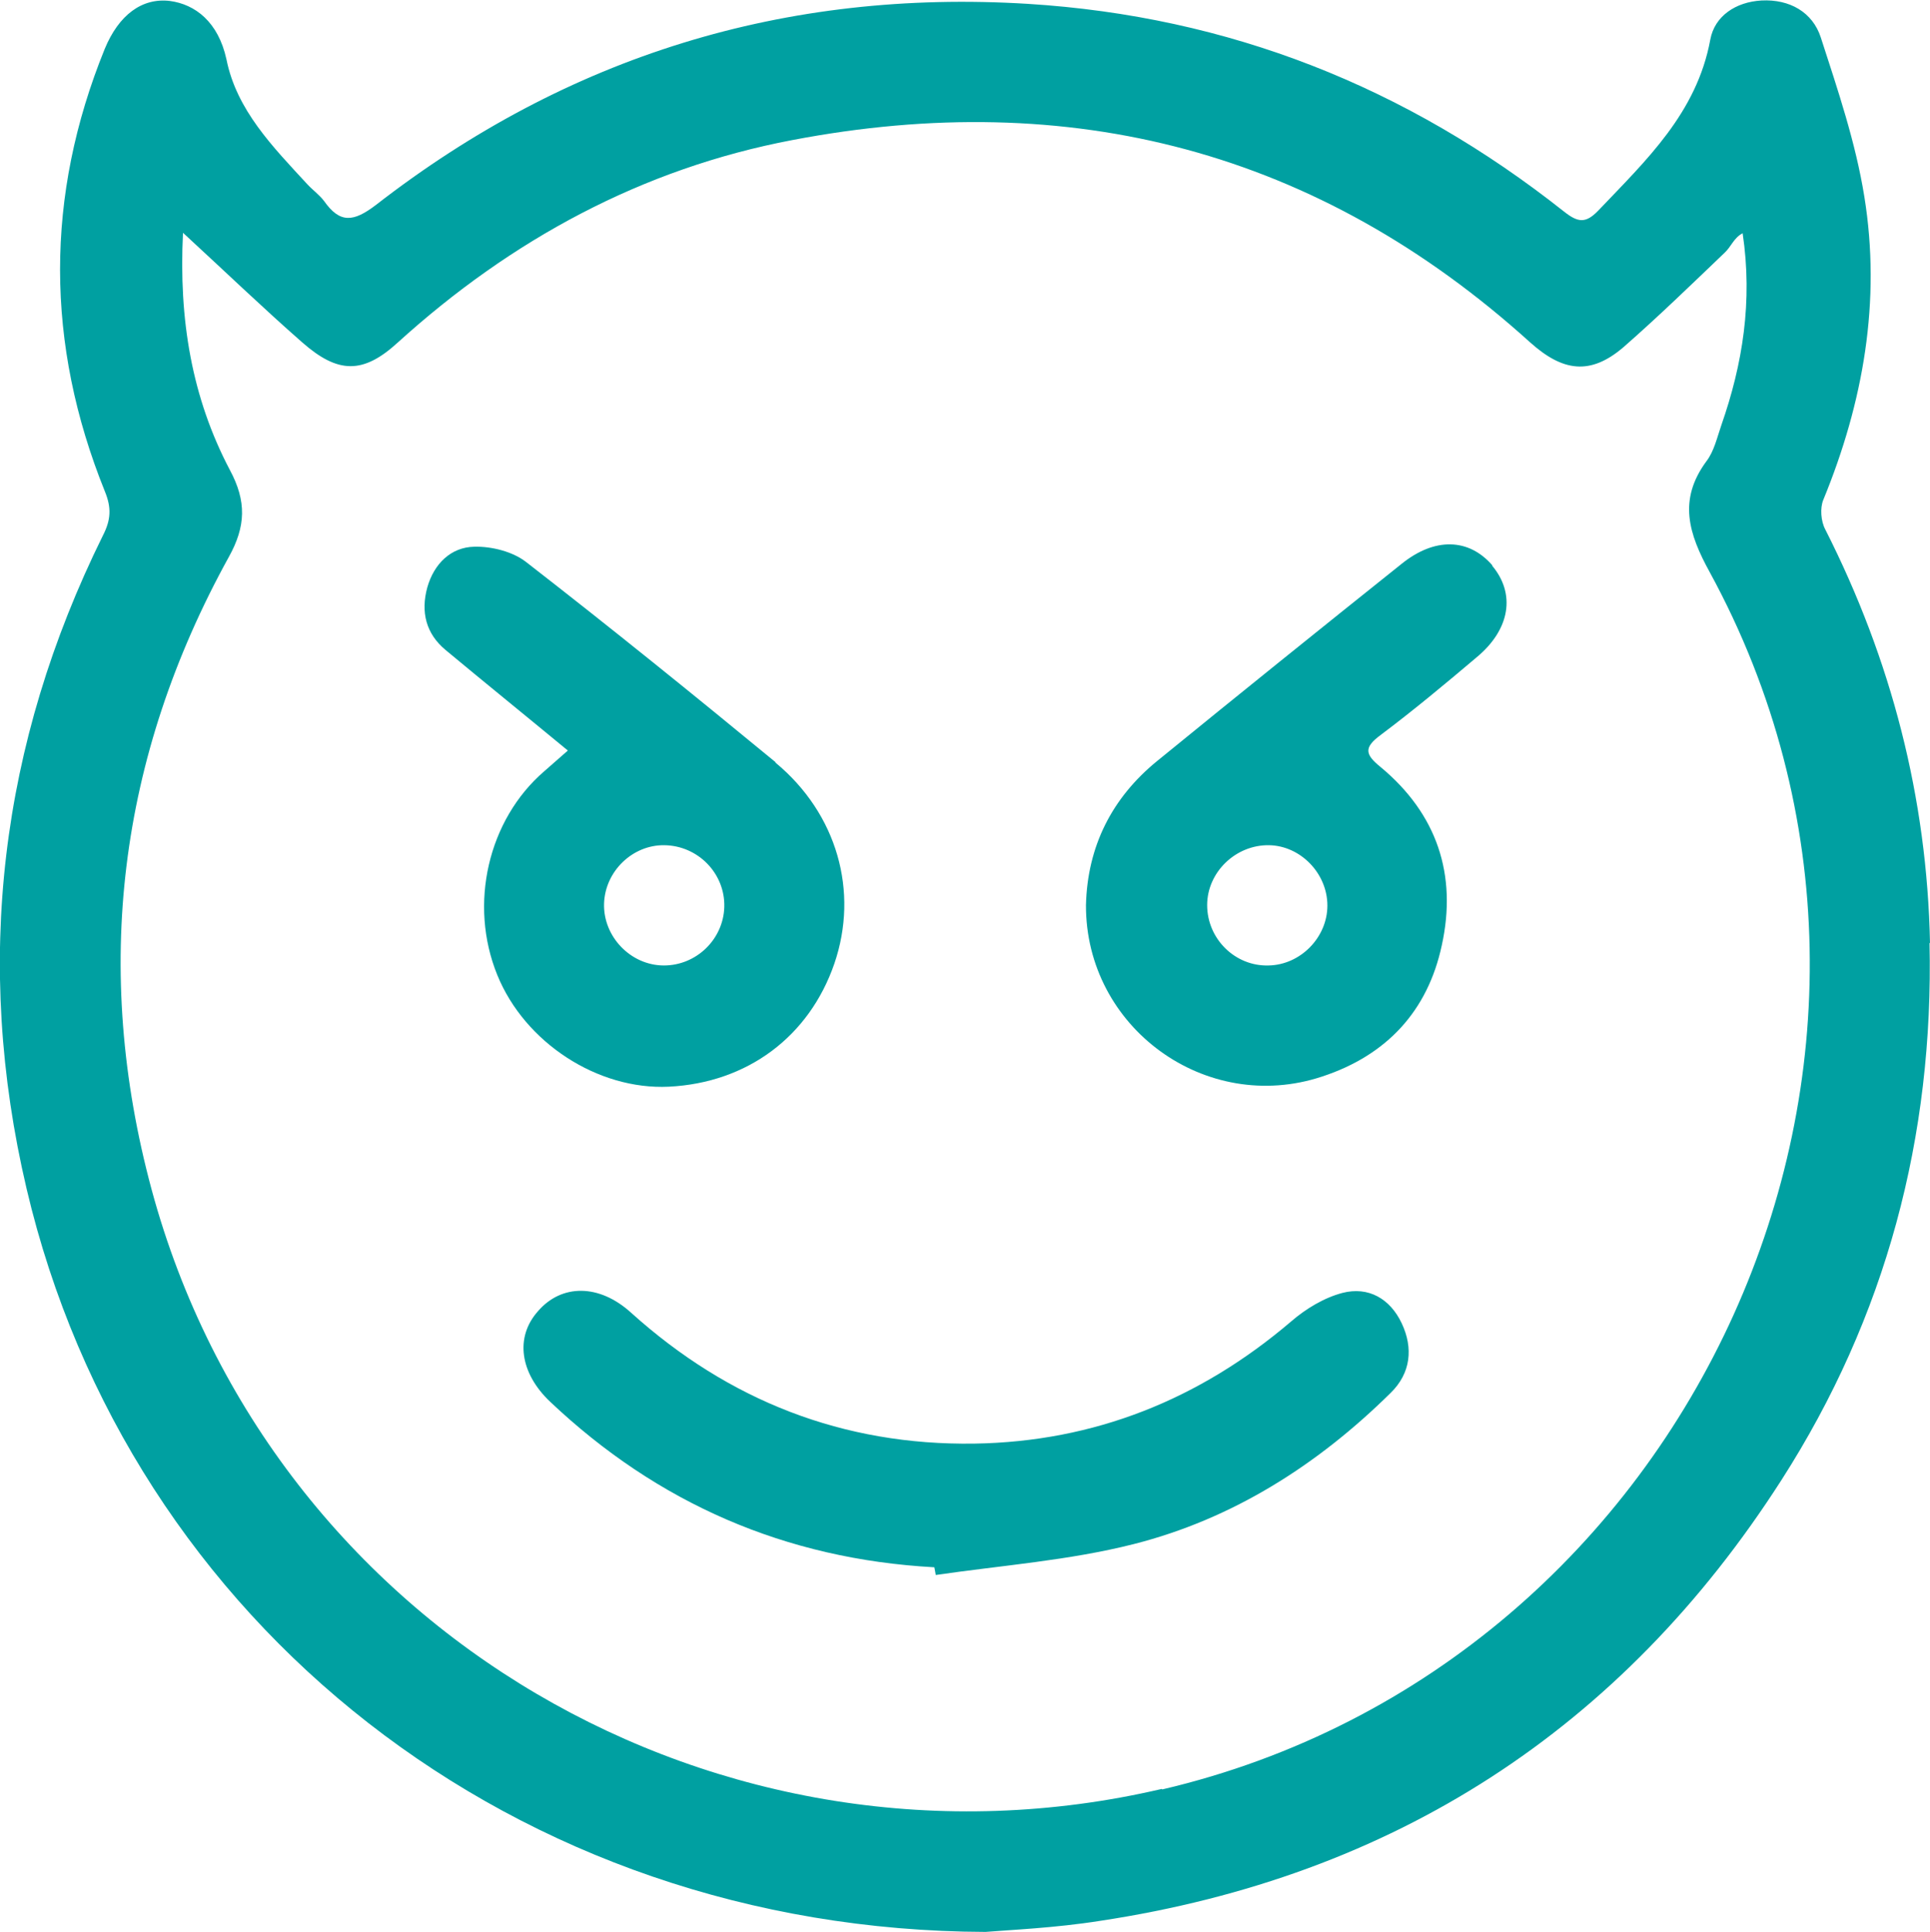 <?xml version="1.0" encoding="UTF-8"?>
<svg id="Capa_2" data-name="Capa 2" xmlns="http://www.w3.org/2000/svg" viewBox="0 0 39.97 40">
  <defs>
    <style>
      .cls-1 {
        fill: #00a0a1;
      }
    </style>
  </defs>
  <g id="Capa_1-2" data-name="Capa 1">
    <g>
      <path class="cls-1" d="M39.97,19.53c-.06-3.01-.8-5.87-2.17-8.57-.09-.17-.11-.44-.04-.61,.83-2.02,1.2-4.12,.85-6.28-.18-1.12-.55-2.21-.9-3.29-.17-.53-.65-.8-1.23-.77-.53,.03-.97,.32-1.06,.81-.28,1.52-1.33,2.5-2.32,3.54-.26,.27-.42,.25-.71,.02C29.13,1.8,25.45,.34,21.29,.08,16.26-.23,11.76,1.16,7.79,4.24c-.47,.36-.75,.39-1.08-.08-.1-.13-.24-.23-.35-.35-.71-.77-1.46-1.53-1.67-2.58C4.52,.45,4.04,.09,3.52,.02c-.58-.07-1.06,.29-1.35,.99-1.24,3.05-1.23,6.11,0,9.16,.14,.34,.13,.59-.04,.92C0,15.4-.55,19.93,.55,24.61c2.12,9.02,10.14,15.36,19.86,15.39,.48-.04,1.44-.08,2.38-.23,6.07-.92,10.79-3.96,14.1-9.12,2.17-3.38,3.16-7.12,3.07-11.13Zm-15.91,17.51c-9.12,2.13-18.44-3.25-20.92-12.41-1.23-4.56-.69-8.95,1.6-13.1,.35-.63,.37-1.15,.02-1.8-.79-1.5-1.06-3.12-.97-4.91,.88,.81,1.66,1.56,2.47,2.27,.74,.65,1.26,.66,1.98,0,2.35-2.13,5.06-3.6,8.17-4.19,5.76-1.1,10.89,.22,15.28,4.19,.67,.6,1.24,.69,1.93,.1,.72-.63,1.41-1.3,2.1-1.96,.13-.12,.19-.31,.37-.4,.21,1.41,0,2.71-.44,3.97-.09,.26-.15,.54-.31,.75-.59,.8-.37,1.5,.07,2.3,5.43,9.96-.33,22.62-11.34,25.2Z"/>
      <path class="cls-1" d="M19.34,32.45c-3.07-.17-5.72-1.32-7.95-3.43-.62-.59-.73-1.33-.25-1.87,.49-.57,1.27-.57,1.93,.03,2.02,1.82,4.39,2.75,7.11,2.71,2.48-.04,4.66-.91,6.56-2.53,.3-.26,.68-.49,1.06-.59,.54-.14,.99,.12,1.23,.63,.24,.51,.19,1.03-.23,1.44-1.51,1.49-3.27,2.61-5.32,3.13-1.34,.34-2.73,.44-4.1,.64-.01-.05-.02-.11-.03-.16Z"/>
      <path class="cls-1" d="M30.91,11.71c-.49-.57-1.2-.59-1.89-.03-1.69,1.35-3.38,2.71-5.06,4.08-.93,.76-1.44,1.76-1.47,2.98-.01,2.53,2.48,4.35,4.89,3.55,1.34-.44,2.19-1.36,2.48-2.72,.32-1.46-.1-2.72-1.27-3.69-.32-.26-.35-.4,0-.66,.68-.51,1.34-1.06,1.99-1.61,.7-.58,.81-1.32,.32-1.9Zm-4.64,8.28c-.69,.02-1.27-.55-1.27-1.25,0-.68,.59-1.25,1.28-1.24,.65,.01,1.21,.58,1.21,1.25,0,.66-.56,1.23-1.22,1.24Z"/>
      <path class="cls-1" d="M16.06,15.78c-1.7-1.4-3.42-2.79-5.16-4.14-.28-.22-.72-.33-1.08-.32-.48,.01-.83,.35-.97,.84-.14,.51-.03,.96,.38,1.3,.83,.69,1.67,1.37,2.53,2.08-.18,.16-.34,.3-.49,.43-1.16,1-1.57,2.75-.97,4.22,.57,1.4,2.08,2.38,3.55,2.31,1.63-.08,2.91-1.04,3.43-2.55,.51-1.49,.06-3.1-1.22-4.16Zm-2.31,4.21c-.69,0-1.26-.6-1.24-1.28,.02-.67,.59-1.22,1.25-1.21,.7,.01,1.26,.59,1.24,1.28-.02,.67-.58,1.21-1.25,1.21Z"/>
    </g>
  </g>
</svg>
